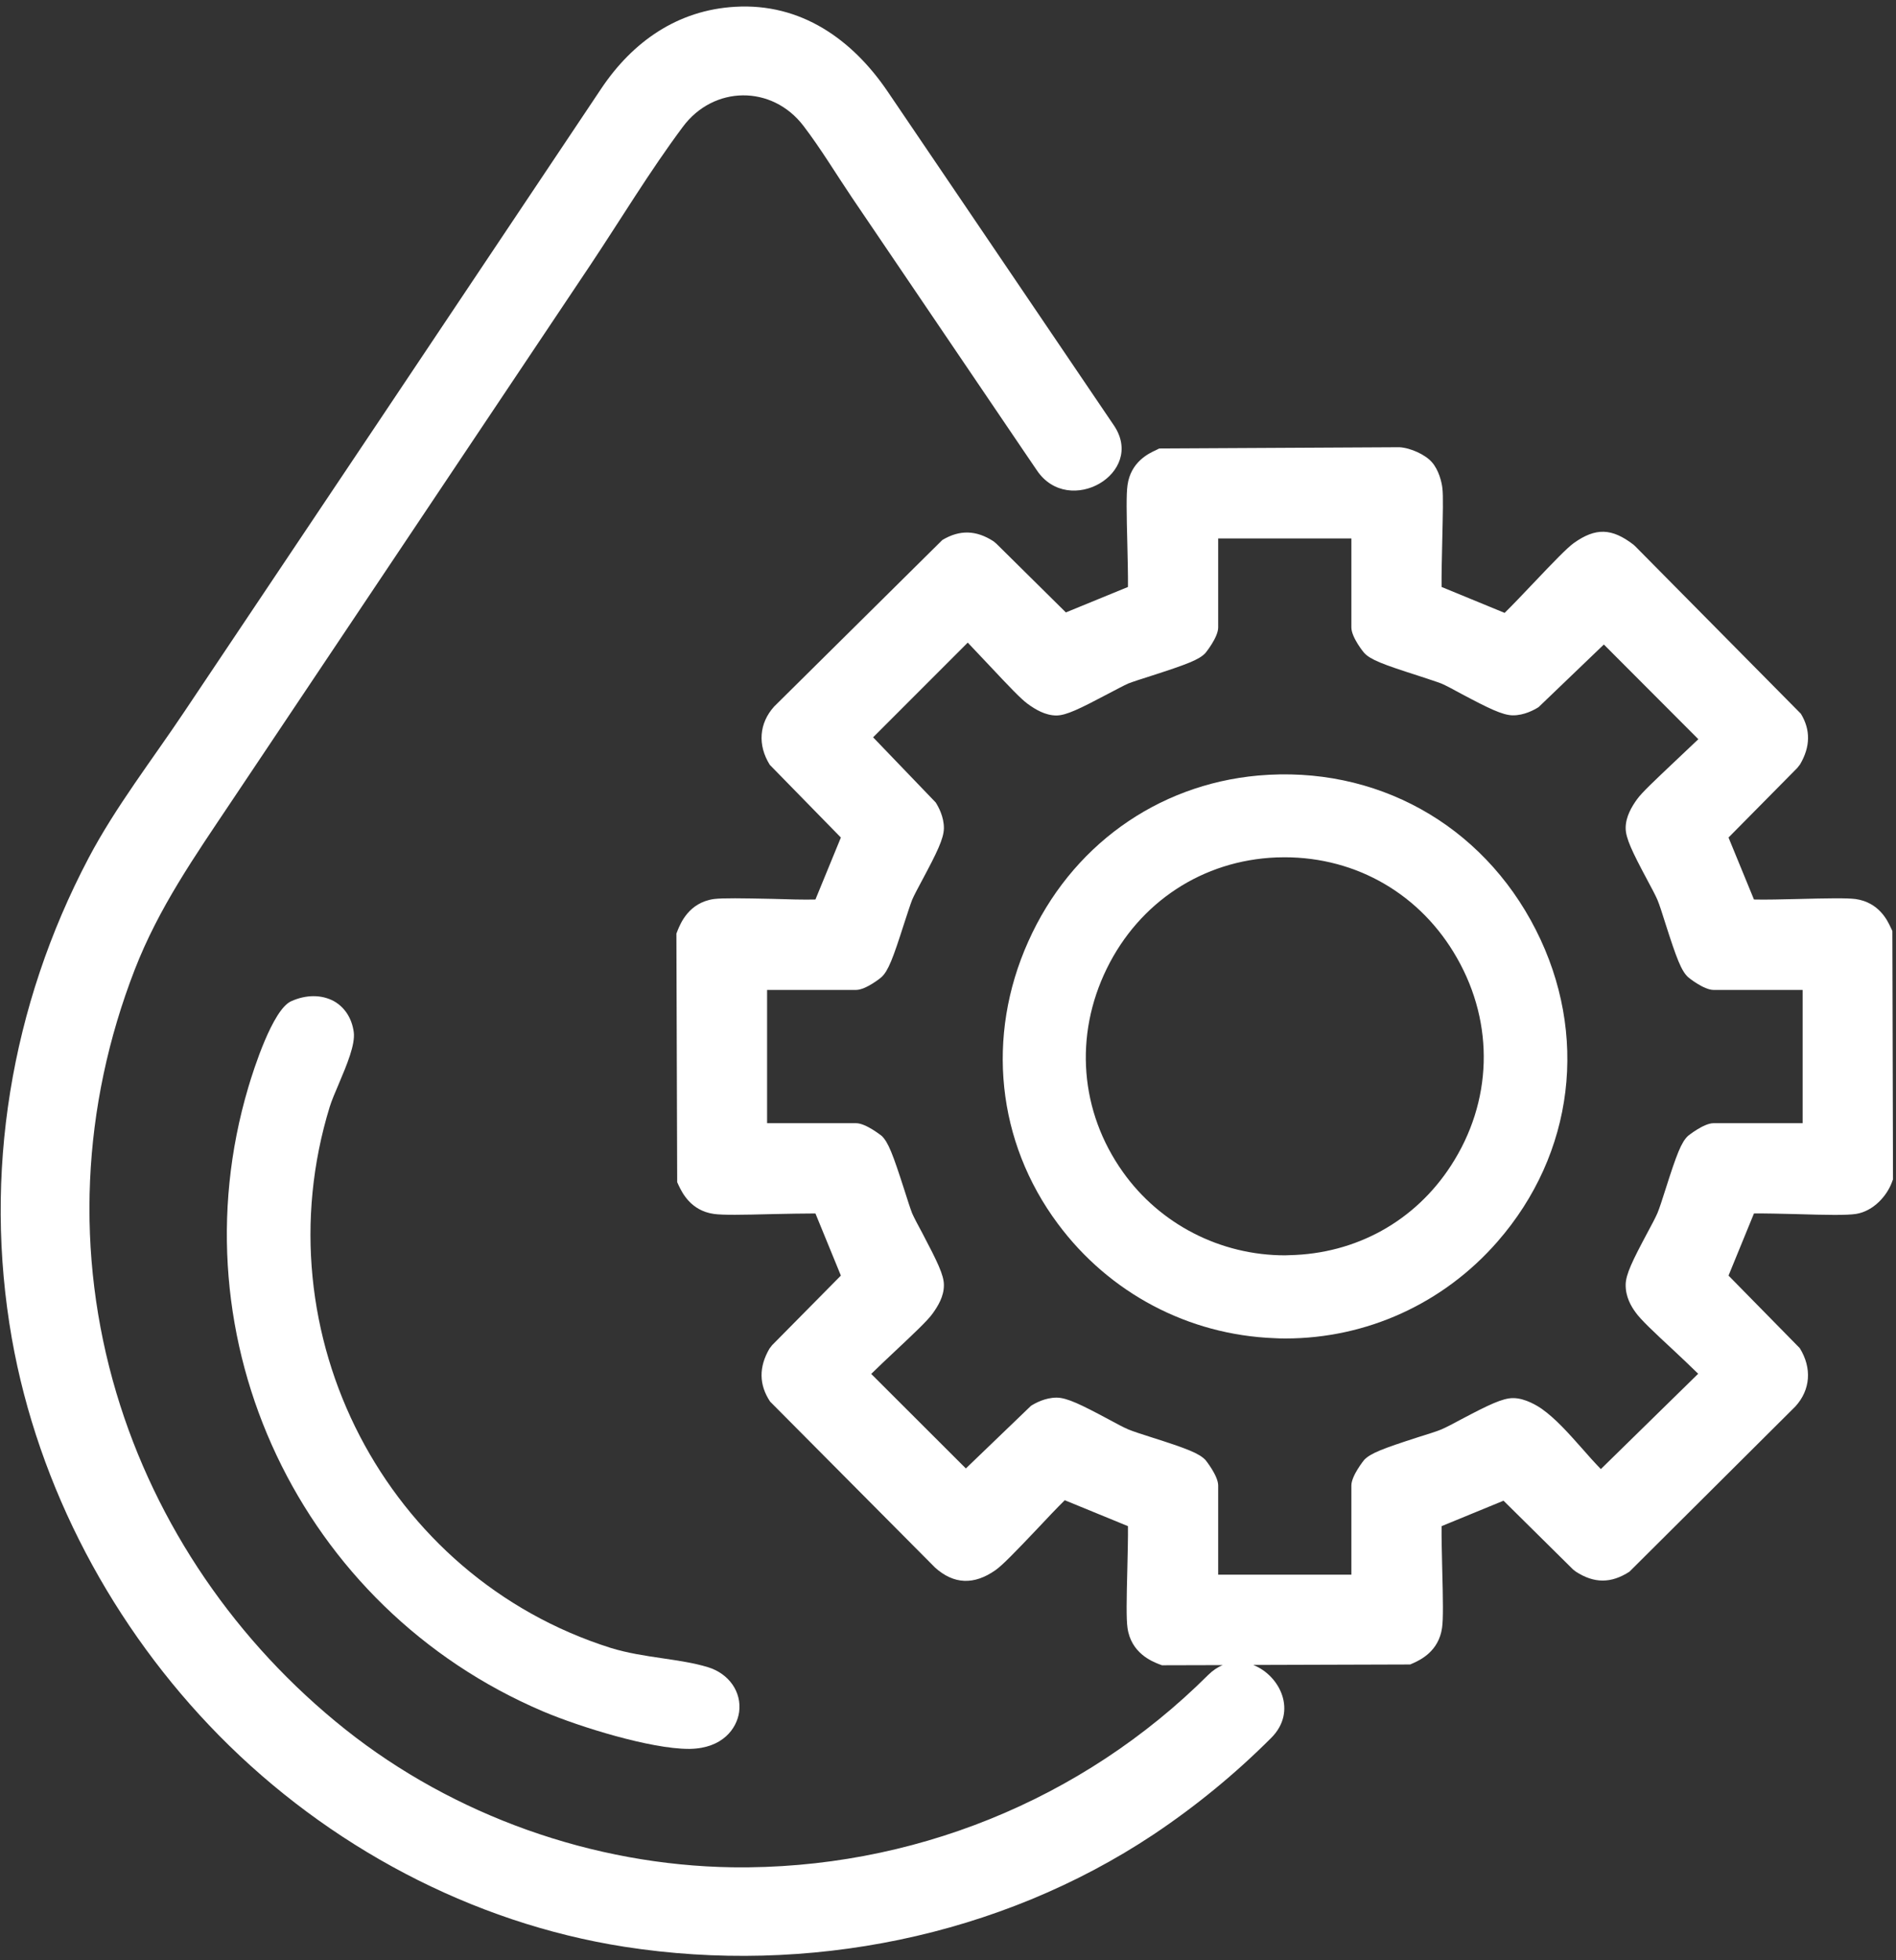 <svg width="120" height="124" viewBox="0 0 120 124" fill="none" xmlns="http://www.w3.org/2000/svg">
<rect x="0" y="0" width="120" height="124" fill="#333333" stroke="none"/>
<path d="M119.77 58.89L119.66 58.66C119.46 58.23 118.92 57.08 117.44 56.87C116.88 56.8 115.67 56.82 113.74 56.87C112.88 56.89 111.7 56.92 111.01 56.9L109.4 52.98L113.75 48.58L113.93 48.35C114.584 47.236 114.6 46.17 113.98 45.15L103.49 34.55L103.38 34.45C102.01 33.4 100.99 33.37 99.61 34.35C99.18 34.66 98.35 35.52 97.03 36.91C96.47 37.5 95.7 38.31 95.23 38.77L91.24 37.13C91.23 36.42 91.26 35.17 91.28 34.27C91.32 32.49 91.35 31.38 91.29 30.88C91.25 30.5 91.06 29.72 90.62 29.23C90.22 28.77 89.29 28.33 88.57 28.29L73.37 28.37L73.15 28.48C72.71 28.68 71.56 29.22 71.36 30.7C71.28 31.26 71.3 32.48 71.35 34.41C71.37 35.31 71.4 36.46 71.39 37.13L67.46 38.74L63.06 34.39L62.88 34.24C61.78 33.53 60.74 33.5 59.64 34.16L49 44.69C48.04 45.75 47.94 47.13 48.72 48.38L53.22 52.98L51.61 56.9C50.95 56.92 49.79 56.89 48.89 56.86C46.96 56.82 45.75 56.8 45.18 56.87C43.59 57.1 43.07 58.42 42.89 58.85L42.81 59.06L42.86 74.78L42.96 75C43.17 75.43 43.71 76.58 45.18 76.79C45.75 76.87 46.96 76.85 48.9 76.8C49.8 76.78 50.95 76.76 51.61 76.76L53.22 80.69L48.87 85.09L48.7 85.31C48.02 86.476 48.033 87.593 48.74 88.66L59.18 99.16C60.367 100.226 61.644 100.28 63.01 99.32C63.45 99.01 64.29 98.14 65.62 96.74C66.2 96.12 66.94 95.34 67.39 94.9L71.39 96.54C71.4 97.2 71.37 98.35 71.35 99.25C71.3 101.19 71.28 102.41 71.36 102.97C71.58 104.56 72.9 105.09 73.33 105.26L73.54 105.34L77.39 105.33C77.07 105.456 76.763 105.663 76.47 105.95C68.48 113.91 57.62 118.27 46.35 118.12C37.53 117.99 28.72 114.85 21.86 109.4C14.96 103.91 9.86 96.47 7.37 88.13C4.74 79.31 5.16 70.01 8.53 61.33C10.06 57.4 12.32 54.18 14.64 50.71C18.287 45.263 21.933 39.816 25.58 34.37C29.507 28.503 33.434 22.636 37.36 16.77C39.3 13.86 41.13 10.82 43.22 8.02C45.17 5.4 48.86 5.36 50.85 7.96C51.95 9.4 52.91 11 53.93 12.51C57.557 17.863 61.187 23.216 64.82 28.57C65.087 28.97 65.357 29.366 65.63 29.76C67.65 32.75 72.54 29.93 70.5 26.91C67.334 22.243 64.17 17.576 61.01 12.91C59.397 10.536 57.787 8.163 56.18 5.79C53.94 2.49 50.69 0.18 46.52 0.43C42.87 0.64 40.03 2.65 38.05 5.61C37.09 7.043 36.134 8.473 35.18 9.9C31.4 15.553 27.62 21.203 23.84 26.85C19.787 32.896 15.734 38.946 11.68 45C9.65 48.04 7.32 51.03 5.61 54.27C0.68 63.62 -1.08 74.25 0.75 84.67C2.42 94.11 7.16 102.98 13.87 109.79C20.74 116.76 29.84 121.64 39.54 123.15C51.07 124.94 63.24 122.53 73 116.05C75.68 114.26 78.18 112.21 80.45 109.94C82.14 108.26 81.01 105.99 79.32 105.32L89.25 105.29L89.48 105.19C89.91 104.99 91.06 104.45 91.27 102.97C91.35 102.41 91.33 101.19 91.28 99.26C91.26 98.36 91.23 97.21 91.24 96.54L95.16 94.93L99.56 99.28L99.74 99.42C100.9 100.17 101.97 100.17 103.13 99.42L113.63 88.97C114.59 87.92 114.69 86.54 113.91 85.28L109.4 80.69L111.01 76.76C111.67 76.75 112.79 76.78 113.66 76.8C115.64 76.86 116.87 76.88 117.47 76.79C118.59 76.61 119.43 75.63 119.74 74.79L119.81 74.6L119.77 58.89ZM106.84 71.85C106.41 72.25 106.12 73.01 105.41 75.24C105.22 75.84 105.02 76.46 104.9 76.74C104.78 77.02 104.53 77.49 104.25 78.01C103.33 79.73 102.9 80.61 102.89 81.26C102.88 82.04 103.24 82.64 103.52 83.02C103.82 83.45 104.64 84.23 105.97 85.46C106.43 85.89 107.03 86.46 107.48 86.9L101.32 92.93C100.92 92.52 100.5 92.05 100.1 91.59C99.29 90.68 98.46 89.74 97.58 89.12C97.35 88.96 96.55 88.44 95.77 88.44C95.764 88.44 95.76 88.44 95.76 88.44C95.1 88.44 94.21 88.87 92.47 89.79C91.97 90.06 91.51 90.3 91.23 90.42C90.93 90.55 90.36 90.72 89.73 90.92C87.5 91.64 86.74 91.93 86.34 92.35C86.33 92.36 85.53 93.35 85.53 93.97V99.61H77.1V93.97C77.1 93.35 76.3 92.36 76.3 92.36C75.89 91.93 75.14 91.64 72.91 90.93C72.31 90.74 71.69 90.54 71.41 90.42C71.12 90.3 70.66 90.05 70.14 89.77C68.42 88.85 67.54 88.42 66.89 88.41C66.884 88.41 66.877 88.41 66.87 88.41C66.14 88.41 65.5 88.77 65.25 88.93L61.13 92.89L55.14 86.91C55.58 86.48 56.17 85.92 56.62 85.5C57.91 84.29 58.72 83.52 59.02 83.1C59.36 82.63 59.75 82 59.74 81.28C59.74 80.66 59.33 79.82 58.39 78.03C58.1 77.5 57.85 77.02 57.73 76.75C57.61 76.44 57.43 75.88 57.23 75.25C56.51 73.01 56.22 72.25 55.8 71.85C55.79 71.85 54.81 71.05 54.18 71.05H48.55V62.62H54.18C54.81 62.62 55.79 61.82 55.79 61.81C56.22 61.41 56.51 60.65 57.22 58.43C57.42 57.82 57.62 57.2 57.73 56.92C57.85 56.64 58.1 56.17 58.38 55.65C59.3 53.93 59.73 53.05 59.74 52.4C59.75 51.66 59.38 51.01 59.22 50.76L55.26 46.64L61.25 40.65C61.67 41.09 62.22 41.67 62.64 42.12C63.86 43.42 64.63 44.23 65.05 44.53C65.52 44.87 66.15 45.26 66.87 45.26C67.49 45.25 68.33 44.84 70.11 43.9C70.65 43.62 71.13 43.36 71.4 43.24C71.71 43.12 72.27 42.94 72.9 42.74C75.13 42.02 75.9 41.73 76.29 41.31C76.3 41.3 77.1 40.32 77.1 39.69V34.06H85.53V39.69C85.53 40.32 86.33 41.3 86.34 41.3C86.74 41.73 87.5 42.02 89.72 42.73C90.32 42.93 90.95 43.13 91.23 43.24C91.51 43.36 91.98 43.61 92.49 43.89C94.22 44.81 95.1 45.24 95.74 45.25C96.47 45.26 97.13 44.89 97.38 44.73L101.51 40.77L107.49 46.76C107.05 47.18 106.46 47.74 106.01 48.16C104.72 49.38 103.91 50.14 103.61 50.56C103.27 51.03 102.89 51.67 102.89 52.38C102.89 53.02 103.3 53.87 104.25 55.65C104.53 56.17 104.78 56.64 104.9 56.92C105.02 57.2 105.22 57.82 105.41 58.43C106.12 60.65 106.41 61.41 106.84 61.81C106.84 61.82 107.83 62.62 108.45 62.62H114.09V71.05H108.45C107.83 71.05 106.84 71.85 106.84 71.85Z" fill="white"/>
<path d="M79.621 49.059C73.201 49.639 67.76 53.559 65.08 59.559C62.39 65.549 63.09 72.229 66.95 77.409C70.21 81.799 75.21 84.439 80.65 84.649C80.884 84.663 81.117 84.669 81.35 84.669C86.5 84.669 91.361 82.459 94.781 78.539C99.641 72.969 100.56 65.409 97.2 58.809C93.8 52.129 87.061 48.399 79.621 49.059ZM81.61 79.399C81.517 79.406 81.424 79.409 81.33 79.409C77.25 79.409 73.42 77.449 71.07 74.139C68.35 70.319 67.971 65.509 70.05 61.269C72.121 57.049 76.13 54.429 80.77 54.239C80.951 54.233 81.127 54.229 81.3 54.229C85.88 54.229 89.94 56.589 92.22 60.609C94.6 64.789 94.46 69.699 91.83 73.739C89.55 77.249 85.83 79.309 81.61 79.399Z" fill="white"/>
<path d="M21.44 68.569C21.96 67.339 22.49 66.079 22.39 65.289C22.27 64.409 21.82 63.719 21.13 63.329C20.35 62.909 19.37 62.909 18.42 63.339C17.25 63.879 16.05 67.649 15.71 68.799C10.98 84.749 19 101.719 34.37 108.259C36.73 109.259 41.2 110.629 43.57 110.629C43.61 110.629 43.647 110.629 43.68 110.629C45.73 110.589 46.63 109.349 46.78 108.299C46.95 107.029 46.14 105.869 44.8 105.459C43.91 105.189 42.94 105.049 41.93 104.899C40.83 104.739 39.71 104.569 38.64 104.239C24.42 99.739 16.45 84.379 20.87 70.009C20.99 69.619 21.21 69.109 21.44 68.569Z" fill="white"/>
</svg>
